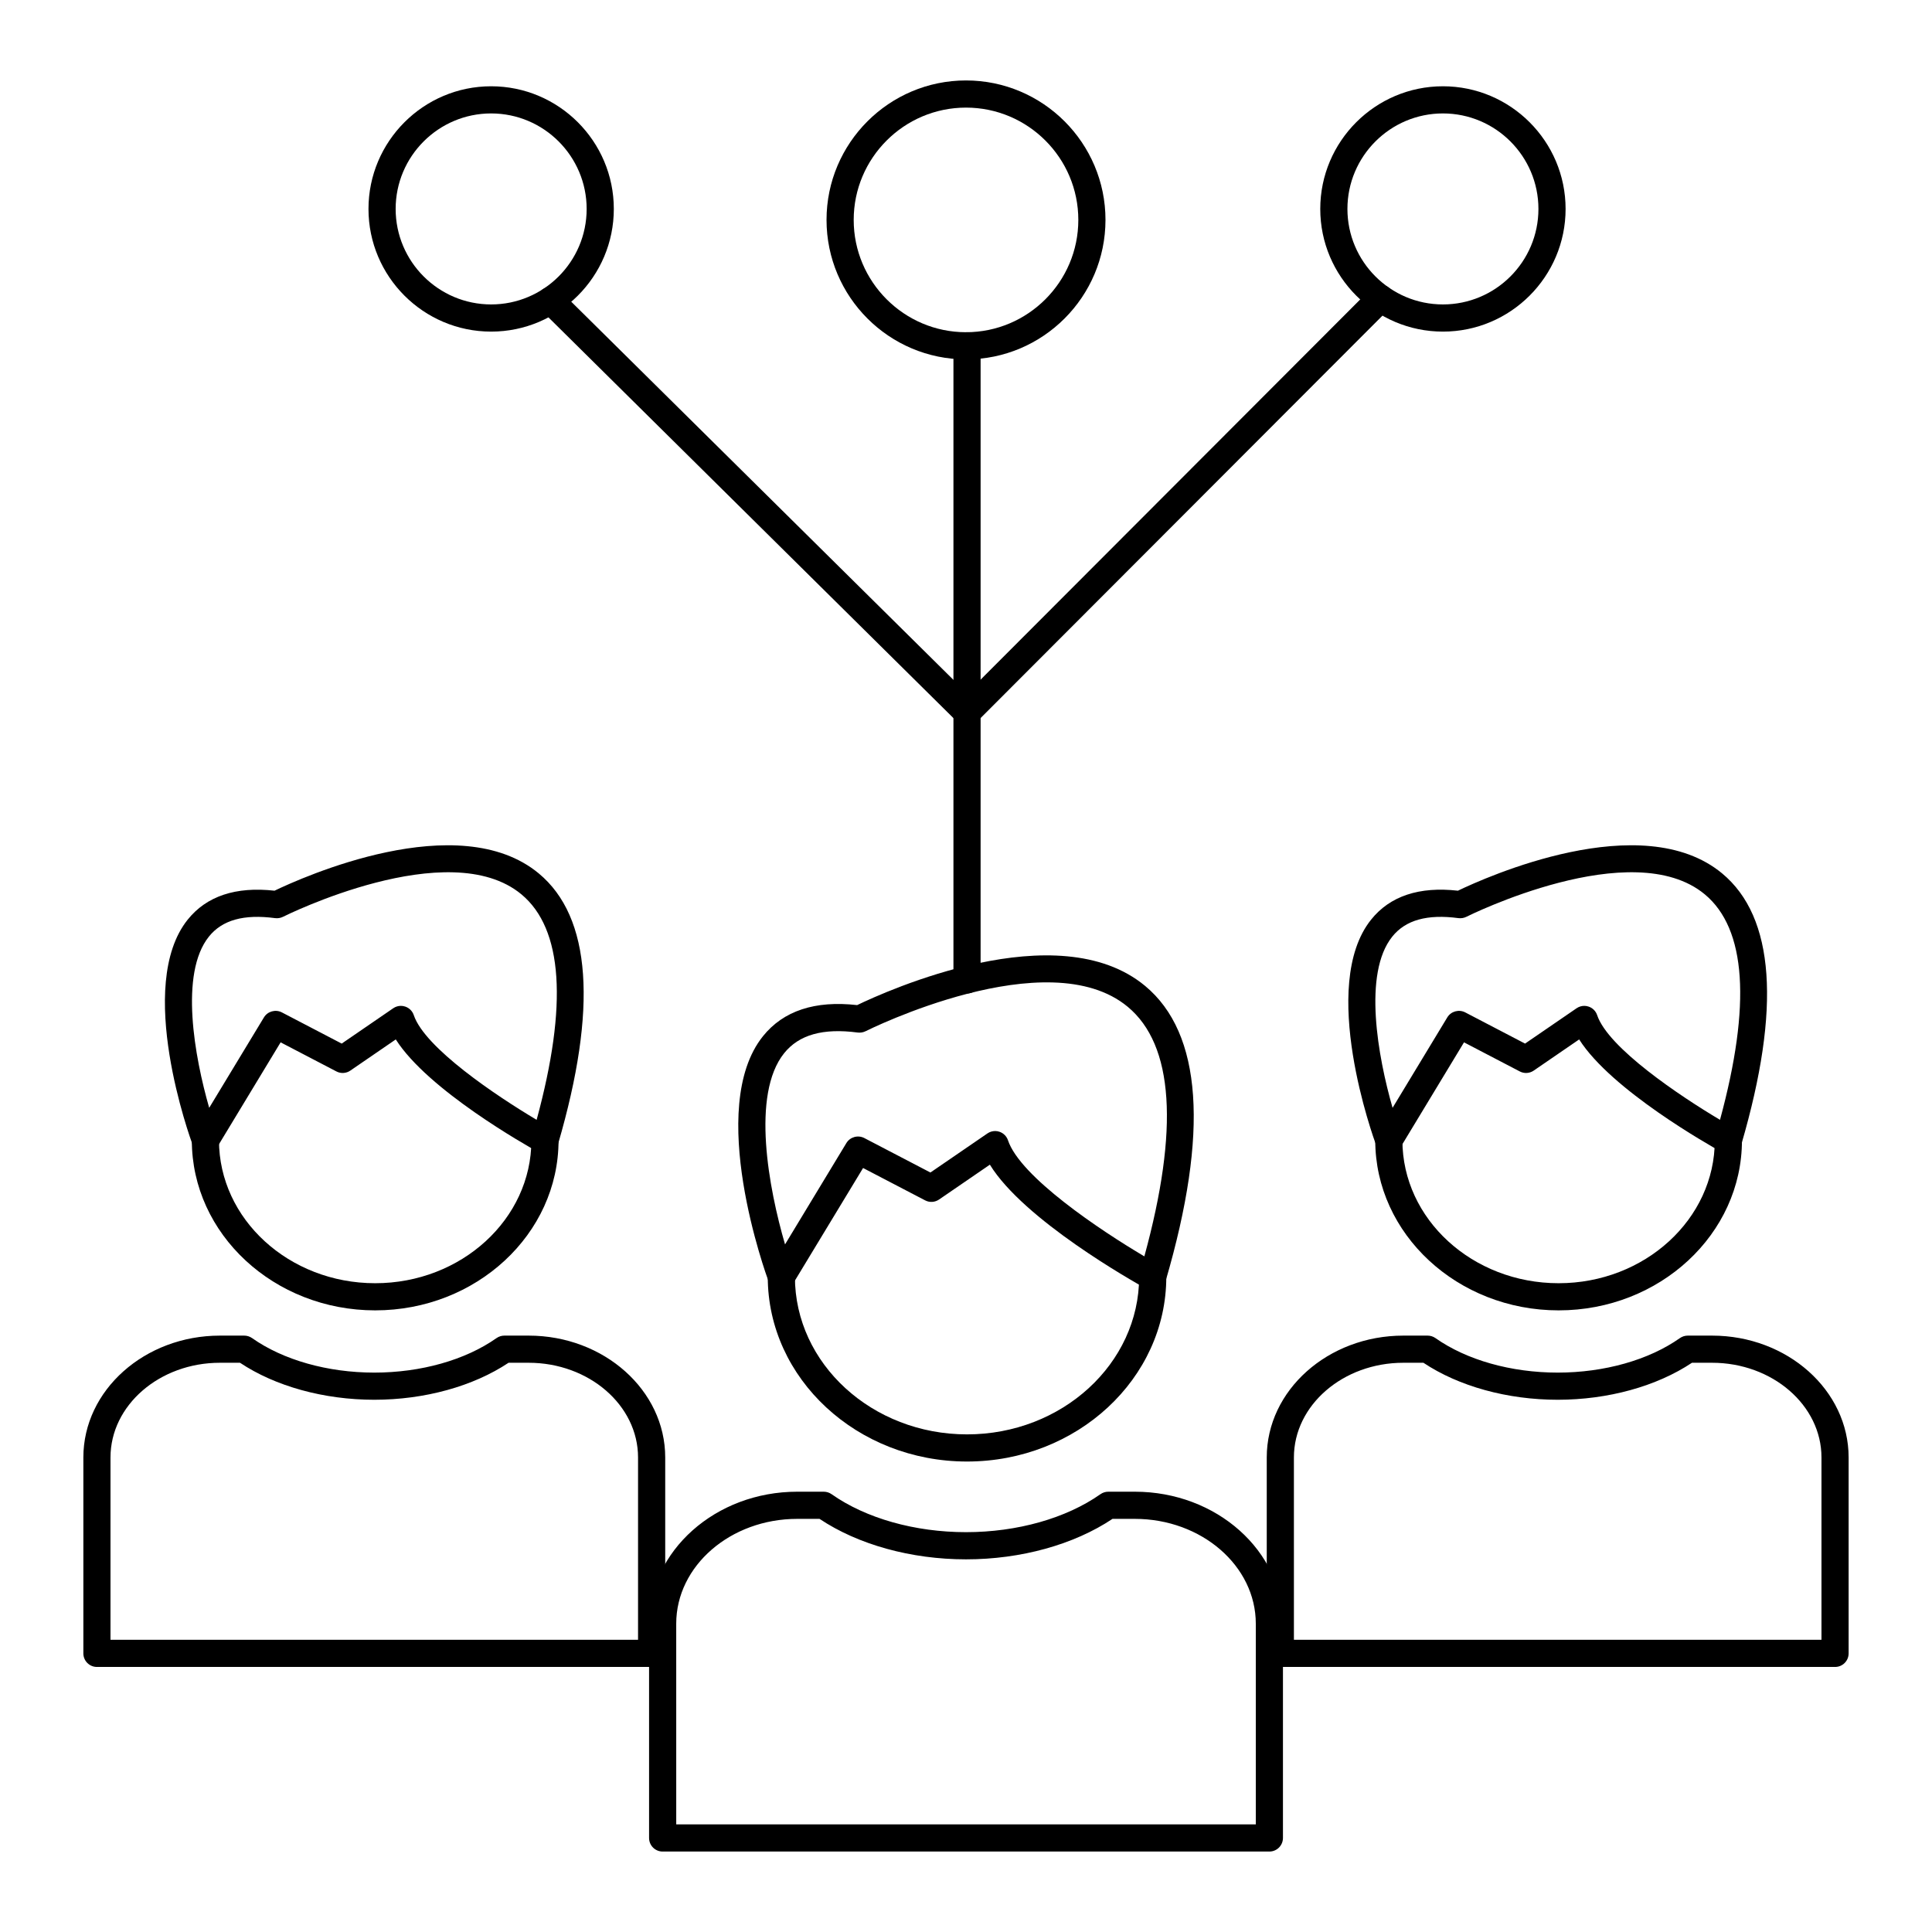 <?xml version="1.0" encoding="UTF-8"?>
<!-- Uploaded to: ICON Repo, www.iconrepo.com, Generator: ICON Repo Mixer Tools -->
<svg fill="#000000" width="800px" height="800px" version="1.1" viewBox="144 144 512 512" xmlns="http://www.w3.org/2000/svg">
 <g>
  <path d="m400.27 531.32c-29.117 0-52.805-21.957-52.805-48.953 0-1.988 1.609-3.598 3.598-3.598s3.598 1.609 3.598 3.598c0 23.027 20.461 41.758 45.609 41.758 25.152 0 45.613-18.73 45.613-41.758 0-1.988 1.609-3.598 3.598-3.598s3.598 1.609 3.598 3.598c0 26.996-23.691 48.953-52.809 48.953z"/>
  <path d="m351.06 485.96c-0.113 0-0.227-0.008-0.344-0.016-1.375-0.133-2.555-1.039-3.031-2.34-0.688-1.871-16.719-46.004-1.496-64.992 5.406-6.746 13.812-9.516 24.961-8.25 7.547-3.641 53.117-24.355 76.32-5.082 15.102 12.547 16.938 38.82 5.465 78.094-0.305 1.047-1.07 1.898-2.082 2.312-1.004 0.414-2.156 0.367-3.109-0.176-3.555-1.961-32.418-18.219-41.418-32.859l-13.461 9.23c-1.102 0.758-2.523 0.844-3.695 0.227l-16.445-8.574-18.586 30.691c-0.656 1.082-1.828 1.734-3.078 1.734zm56.656-42.227c0.383 0 0.77 0.062 1.141 0.191 1.07 0.359 1.91 1.195 2.269 2.262 3.242 9.691 24.465 23.855 36.141 30.766 9.238-33.785 7.766-56.02-4.394-66.133-21.191-17.613-69 6.215-69.477 6.461-0.648 0.324-1.387 0.438-2.106 0.352-9.168-1.207-15.539 0.562-19.488 5.481-8.797 10.965-4.062 35.938 0.242 50.668l16.258-26.863c0.984-1.617 3.066-2.191 4.742-1.328l17.527 9.137 15.113-10.359c0.605-0.414 1.316-0.633 2.031-0.633z"/>
  <path d="m480.4 634.68h-160.79c-1.988 0-3.598-1.609-3.598-3.598v-56.785c0-19.285 17.609-34.98 39.258-34.98h7.031c0.742 0 1.465 0.23 2.07 0.652 9.09 6.402 22.078 10.07 35.633 10.07 13.551 0 26.539-3.668 35.637-10.07 0.605-0.422 1.328-0.652 2.07-0.652h7.031c21.645 0 39.254 15.695 39.254 34.98v56.785c-0.004 1.988-1.613 3.598-3.602 3.598zm-157.19-7.195h153.59v-53.184c0-15.324-14.379-27.785-32.059-27.785h-5.918c-10.211 6.824-24.277 10.727-38.82 10.727-14.543 0-28.609-3.902-38.816-10.727h-5.918c-17.676 0-32.062 12.461-32.062 27.785z"/>
  <path d="m557.05 491.26c-26.793 0-48.594-20.215-48.594-45.066 0-1.988 1.609-3.598 3.598-3.598 1.988 0 3.598 1.609 3.598 3.598 0 20.883 18.57 37.871 41.395 37.871 22.82 0 41.391-16.988 41.391-37.871 0-1.988 1.609-3.598 3.598-3.598 1.988 0 3.598 1.609 3.598 3.598 0.004 24.852-21.789 45.066-48.582 45.066z"/>
  <path d="m512.05 449.79c-0.113 0-0.227-0.008-0.34-0.016-1.379-0.133-2.559-1.039-3.035-2.34-0.633-1.715-15.344-42.227-1.316-59.723 4.992-6.242 12.742-8.828 23.008-7.668 7.164-3.449 48.75-22.246 70.031-4.57 13.91 11.555 15.625 35.691 5.098 71.727-0.305 1.047-1.07 1.898-2.082 2.312-1.012 0.422-2.156 0.359-3.109-0.176-3.238-1.785-29.328-16.488-37.809-29.879l-12.039 8.258c-1.094 0.758-2.527 0.844-3.695 0.227l-14.785-7.711-16.832 27.82c-0.672 1.086-1.844 1.738-3.094 1.738zm51.801-39.227c0.383 0 0.77 0.062 1.141 0.191 1.07 0.352 1.91 1.195 2.269 2.262 2.906 8.68 21.855 21.387 32.559 27.75 8.297-30.531 6.949-50.629-4.023-59.75-19.215-15.969-62.75 5.723-63.188 5.945-0.652 0.324-1.383 0.441-2.106 0.352-8.246-1.102-14.004 0.492-17.535 4.898-7.844 9.785-3.793 31.895 0.078 45.375l14.504-23.969c0.98-1.617 3.07-2.188 4.742-1.328l15.863 8.273 13.66-9.367c0.605-0.414 1.32-0.633 2.035-0.633z"/>
  <path d="m630.31 585.76h-147.01c-1.988 0-3.598-1.609-3.598-3.598v-51.922c0-17.805 16.238-32.289 36.199-32.289h6.43c0.742 0 1.465 0.23 2.074 0.652 8.25 5.82 20.059 9.152 32.398 9.152 12.34 0 24.148-3.332 32.398-9.152 0.609-0.422 1.332-0.652 2.074-0.652h6.43c19.961 0 36.199 14.484 36.199 32.289v51.922c0.004 1.988-1.605 3.598-3.594 3.598zm-143.41-7.199h139.81v-48.32c0-13.84-13.012-25.094-29.004-25.094h-5.316c-9.367 6.242-22.258 9.805-35.586 9.805-13.328 0-26.215-3.562-35.586-9.805h-5.316c-15.992 0-29.004 11.254-29.004 25.094z"/>
  <path d="m243.43 491.26c-26.793 0-48.594-20.215-48.594-45.066 0-1.988 1.609-3.598 3.598-3.598 1.988 0 3.598 1.609 3.598 3.598 0 20.883 18.57 37.871 41.395 37.871s41.395-16.988 41.395-37.871c0-1.988 1.609-3.598 3.598-3.598s3.598 1.609 3.598 3.598c0.008 24.852-21.793 45.066-48.586 45.066z"/>
  <path d="m198.44 449.79c-0.113 0-0.227-0.008-0.344-0.016-1.375-0.133-2.555-1.039-3.031-2.34-0.637-1.715-15.348-42.227-1.32-59.723 4.996-6.234 12.73-8.812 23.012-7.668 7.164-3.449 48.75-22.246 70.031-4.57 13.91 11.555 15.625 35.691 5.098 71.727-0.305 1.047-1.07 1.898-2.082 2.312-1.004 0.422-2.156 0.359-3.109-0.176-3.238-1.785-29.328-16.488-37.809-29.879l-12.039 8.258c-1.09 0.758-2.531 0.844-3.695 0.227l-14.785-7.711-16.836 27.82c-0.672 1.086-1.84 1.738-3.09 1.738zm51.805-39.227c0.383 0 0.77 0.062 1.141 0.191 1.07 0.359 1.91 1.195 2.269 2.262 2.906 8.68 21.852 21.387 32.559 27.75 8.297-30.531 6.949-50.629-4.023-59.75-19.227-15.969-62.75 5.723-63.188 5.945-0.652 0.324-1.379 0.441-2.102 0.352-8.281-1.098-14.008 0.492-17.539 4.898-7.844 9.785-3.793 31.895 0.078 45.375l14.508-23.969c0.984-1.617 3.07-2.188 4.742-1.328l15.863 8.273 13.66-9.367c0.598-0.414 1.312-0.633 2.031-0.633z"/>
  <path d="m316.69 585.76h-147c-1.988 0-3.598-1.609-3.598-3.598v-51.922c0-17.805 16.238-32.289 36.199-32.289h6.43c0.742 0 1.465 0.23 2.074 0.652 8.25 5.82 20.059 9.152 32.398 9.152s24.148-3.332 32.398-9.152c0.609-0.422 1.332-0.652 2.074-0.652h6.426c19.961 0 36.199 14.484 36.199 32.289v51.922c0 1.988-1.609 3.598-3.598 3.598zm-143.41-7.199h139.81v-48.32c0-13.84-13.012-25.094-29.004-25.094h-5.312c-9.367 6.242-22.258 9.805-35.586 9.805s-26.215-3.562-35.586-9.805h-5.316c-15.996 0-29.004 11.254-29.004 25.094z"/>
  <path d="m400.27 407.28c-1.988 0-3.598-1.609-3.598-3.598v-168.04c0-1.988 1.609-3.598 3.598-3.598s3.598 1.609 3.598 3.598v168.04c0 1.992-1.609 3.602-3.598 3.602z"/>
  <path d="m400 239.24c-20.379 0-36.961-16.582-36.961-36.965 0-20.375 16.582-36.957 36.961-36.957 20.383 0 36.965 16.582 36.965 36.957-0.004 20.383-16.582 36.965-36.965 36.965zm0-66.723c-16.41 0-29.762 13.348-29.762 29.758-0.004 16.41 13.348 29.766 29.762 29.766 16.41 0 29.766-13.355 29.766-29.766s-13.355-29.758-29.766-29.758z"/>
  <path d="m526.39 231.88c-17.922 0-32.508-14.586-32.508-32.508s14.586-32.508 32.508-32.508 32.508 14.586 32.508 32.508-14.586 32.508-32.508 32.508zm0-57.82c-13.957 0-25.309 11.352-25.309 25.309 0 13.957 11.355 25.309 25.309 25.309 13.957 0.004 25.309-11.348 25.309-25.305 0-13.961-11.352-25.312-25.309-25.312z"/>
  <path d="m274.16 231.88c-17.922 0-32.508-14.586-32.508-32.508s14.586-32.508 32.508-32.508 32.508 14.586 32.508 32.508-14.586 32.508-32.508 32.508zm0-57.82c-13.957 0-25.309 11.352-25.309 25.309 0 13.957 11.355 25.309 25.309 25.309 13.953 0.004 25.309-11.348 25.309-25.305 0-13.961-11.355-25.312-25.309-25.312z"/>
  <path d="m400.27 336.4c-0.914 0-1.832-0.344-2.531-1.039l-110.36-109.2c-1.414-1.398-1.426-3.676-0.027-5.09 1.395-1.414 3.68-1.426 5.09-0.027l107.82 106.68 107.04-107.2c1.406-1.406 3.688-1.406 5.094 0s1.406 3.684 0.004 5.09l-109.58 109.73c-0.703 0.703-1.625 1.055-2.547 1.055z"/>
 </g>
</svg>